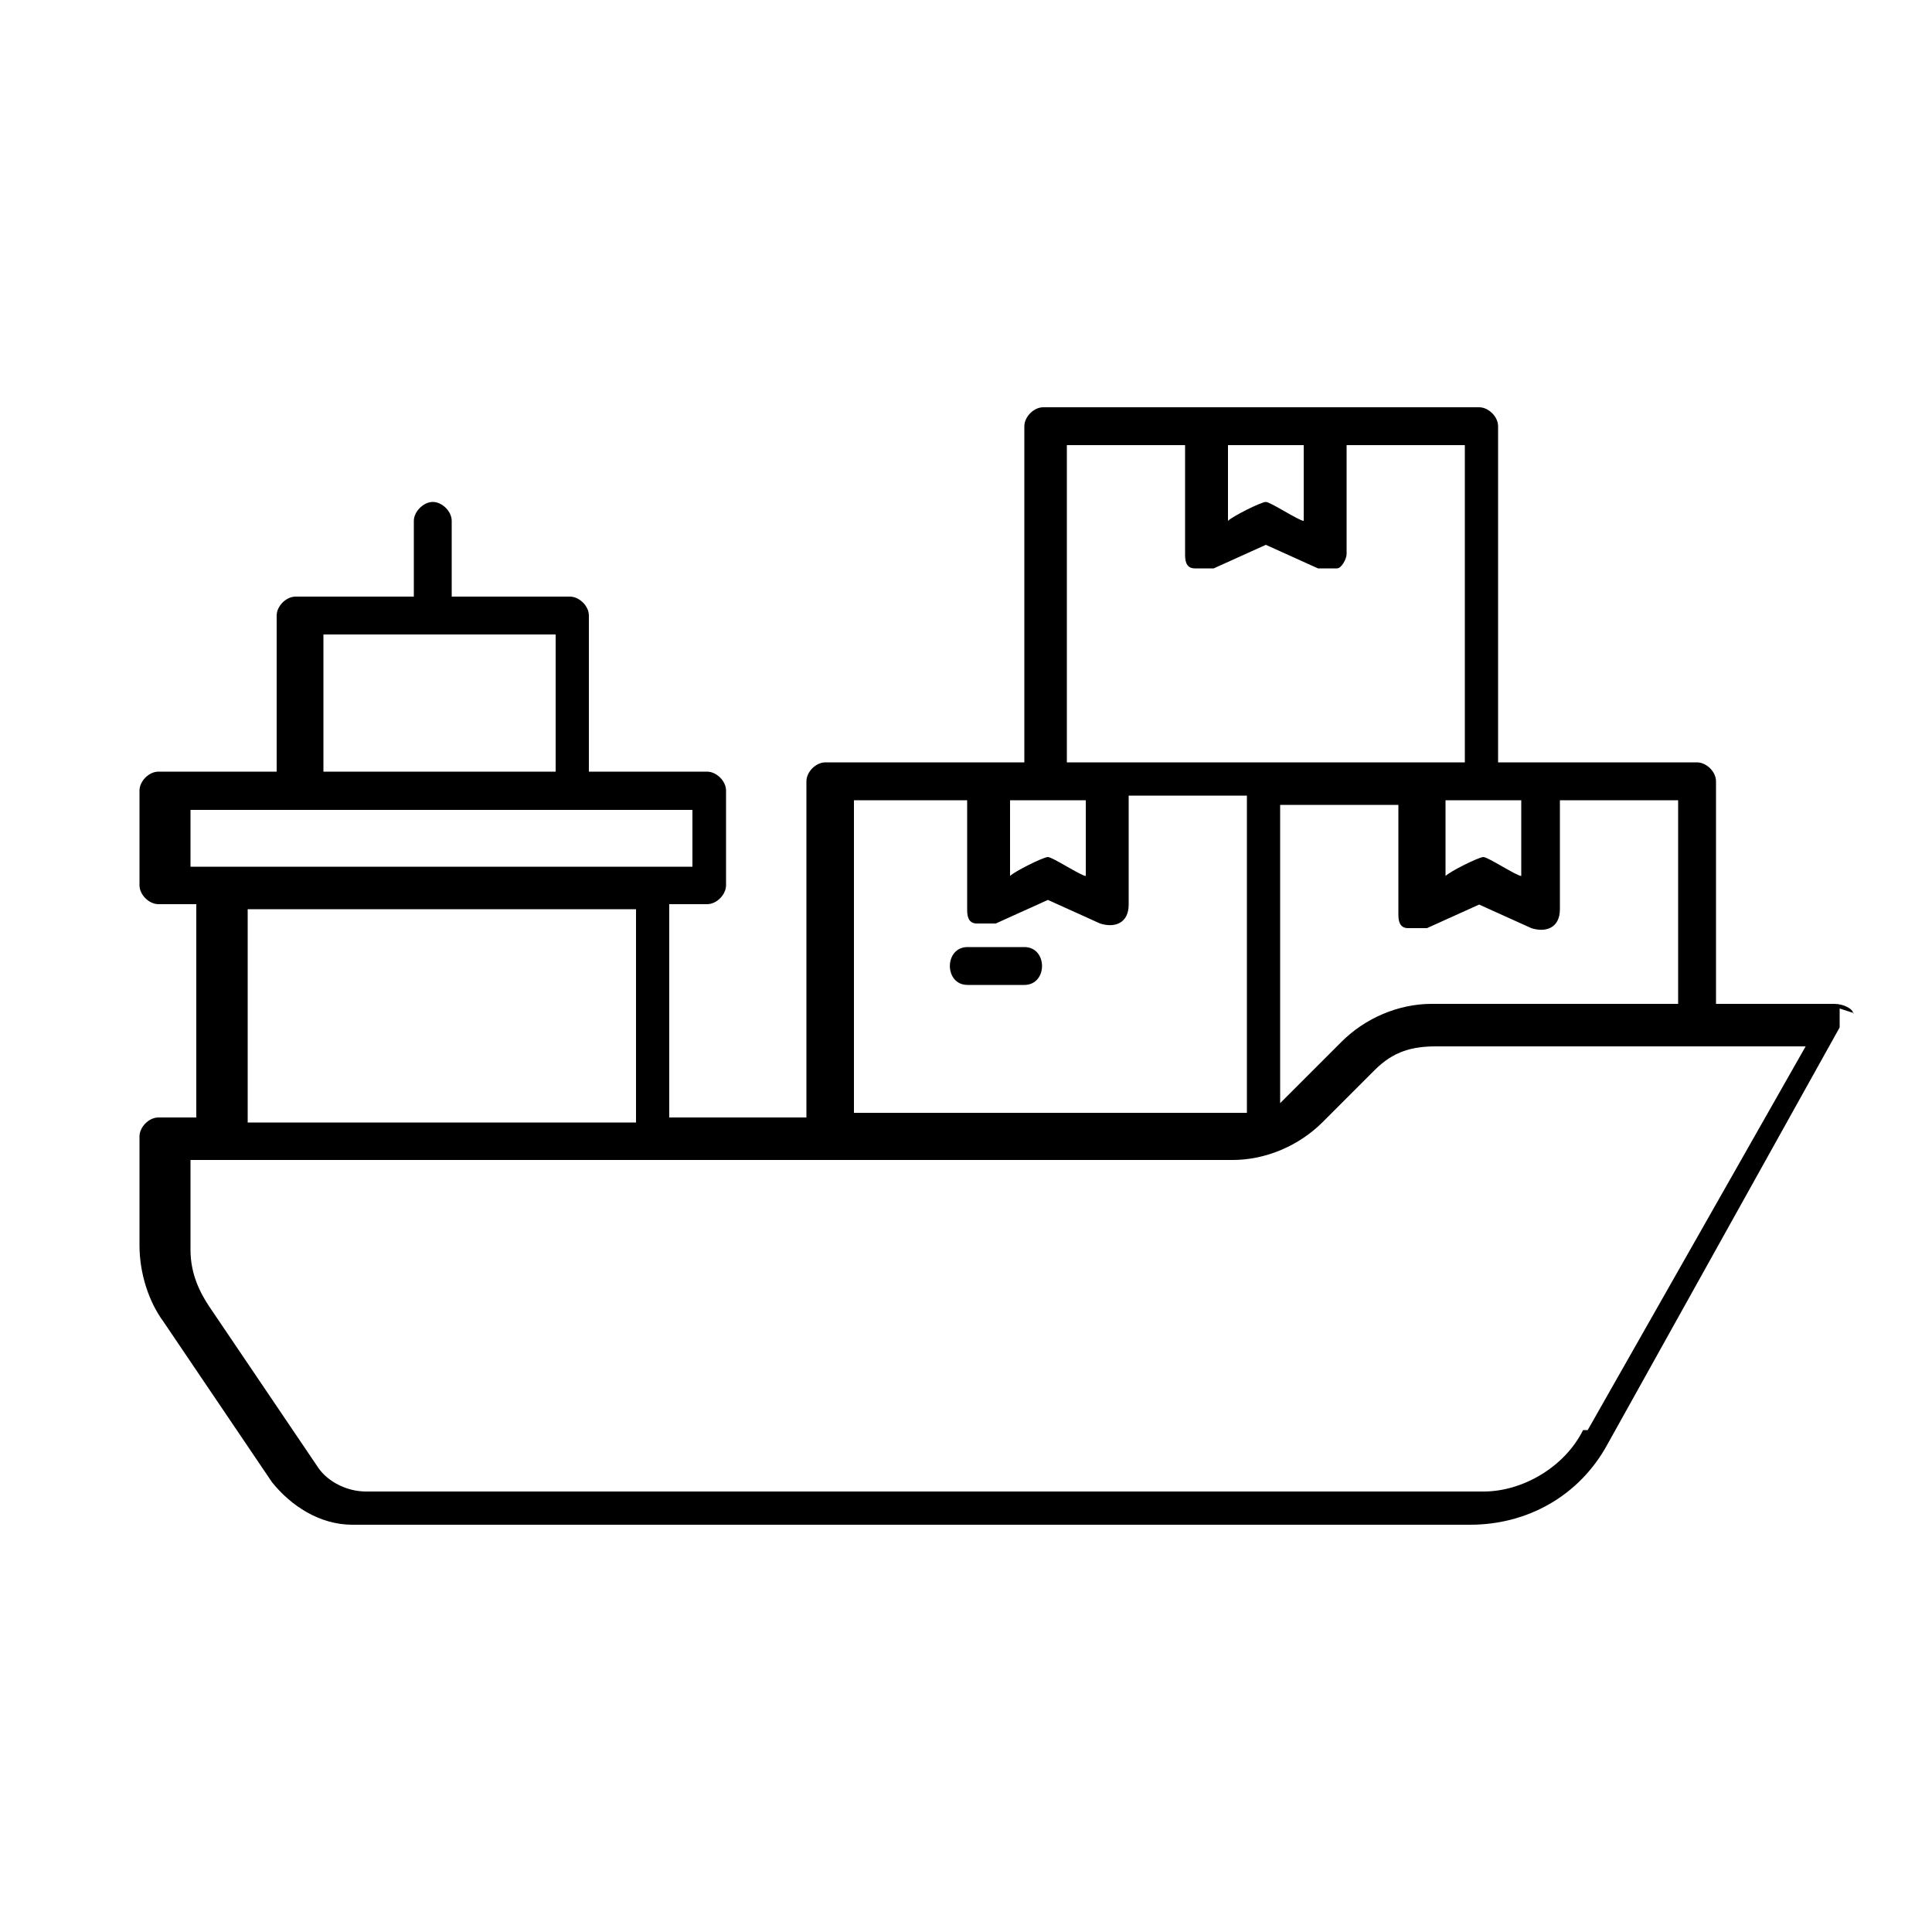 <svg xmlns="http://www.w3.org/2000/svg" id="Layer_1" data-name="Layer 1" viewBox="0 0 50 50"><path d="M47.96,26.23c0-.12-.25-.25-.49-.25h-3.06v-5.76c0-.25-.25-.49-.49-.49h-5.15v-8.7c0-.25-.25-.49-.49-.49h-11.28c-.25,0-.49.25-.49.49v8.7h-5.15c-.25,0-.49.25-.49.49v8.7h-3.55v-5.52h.98c.25,0,.49-.25.49-.49v-2.45c0-.25-.25-.49-.49-.49h-3.06v-4.04c0-.25-.25-.49-.49-.49h-3.06v-1.96c0-.25-.25-.49-.49-.49s-.49.25-.49.49v1.96h-3.06c-.25,0-.49.25-.49.49v4.04h-3.06c-.25,0-.49.25-.49.49v2.45c0,.25.25.49.49.49h.98v5.52h-.98c-.25,0-.49.25-.49.49v2.82c0,.74.25,1.47.61,1.96l2.82,4.17c.49.61,1.23,1.1,2.08,1.1h28.93c1.47,0,2.82-.74,3.55-2.08l6.01-10.79v-.49h0l.37.12ZM43.42,25.98h-6.37c-.86,0-1.72.37-2.33.98,0,0-1.47,1.47-1.59,1.59v-7.72h3.06v2.82c0,.12,0,.37.25.37h.49l1.35-.61,1.35.61c.37.12.74,0,.74-.49v-2.82h3.06v5.27h0ZM37.29,20.71h2.08v1.96c-.12,0-.86-.49-.98-.49s-.86.37-.98.49v-1.96h-.12ZM33.74,11.52v1.96c-.12,0-.86-.49-.98-.49s-.86.37-.98.49v-1.96h2.08-.12ZM27.61,11.52h3.06v2.82c0,.12,0,.37.25.37h.49l1.35-.61,1.35.61h.49c.12,0,.25-.25.25-.37v-2.82h3.06v8.21h-10.3v-8.21ZM26.02,20.71h2.08v1.96c-.12,0-.86-.49-.98-.49s-.86.37-.98.49v-1.96h-.12ZM21.97,20.71h3.06v2.82c0,.12,0,.37.25.37h.49l1.35-.61,1.35.61c.37.12.74,0,.74-.49v-2.82h3.06v8.21h-10.17v-8.21h0l-.12.12ZM8.37,16.42h6.01v3.55h-6.01v-3.55ZM4.93,20.96h12.99v1.47H4.93v-1.47ZM6.41,23.53h10.05v5.52H6.41v-5.52ZM40.97,37.01c-.49.98-1.59,1.59-2.57,1.59H9.47c-.49,0-.98-.25-1.23-.61l-2.82-4.17c-.25-.37-.49-.86-.49-1.47v-2.33h26.97c.86,0,1.72-.37,2.33-.98l1.35-1.35c.49-.49.98-.61,1.59-.61h9.56l-5.64,9.93h-.12Z"></path><path d="M26.51,24.51h-1.47c-.61,0-.61.98,0,.98h1.47c.61,0,.61-.98,0-.98Z"></path></svg>